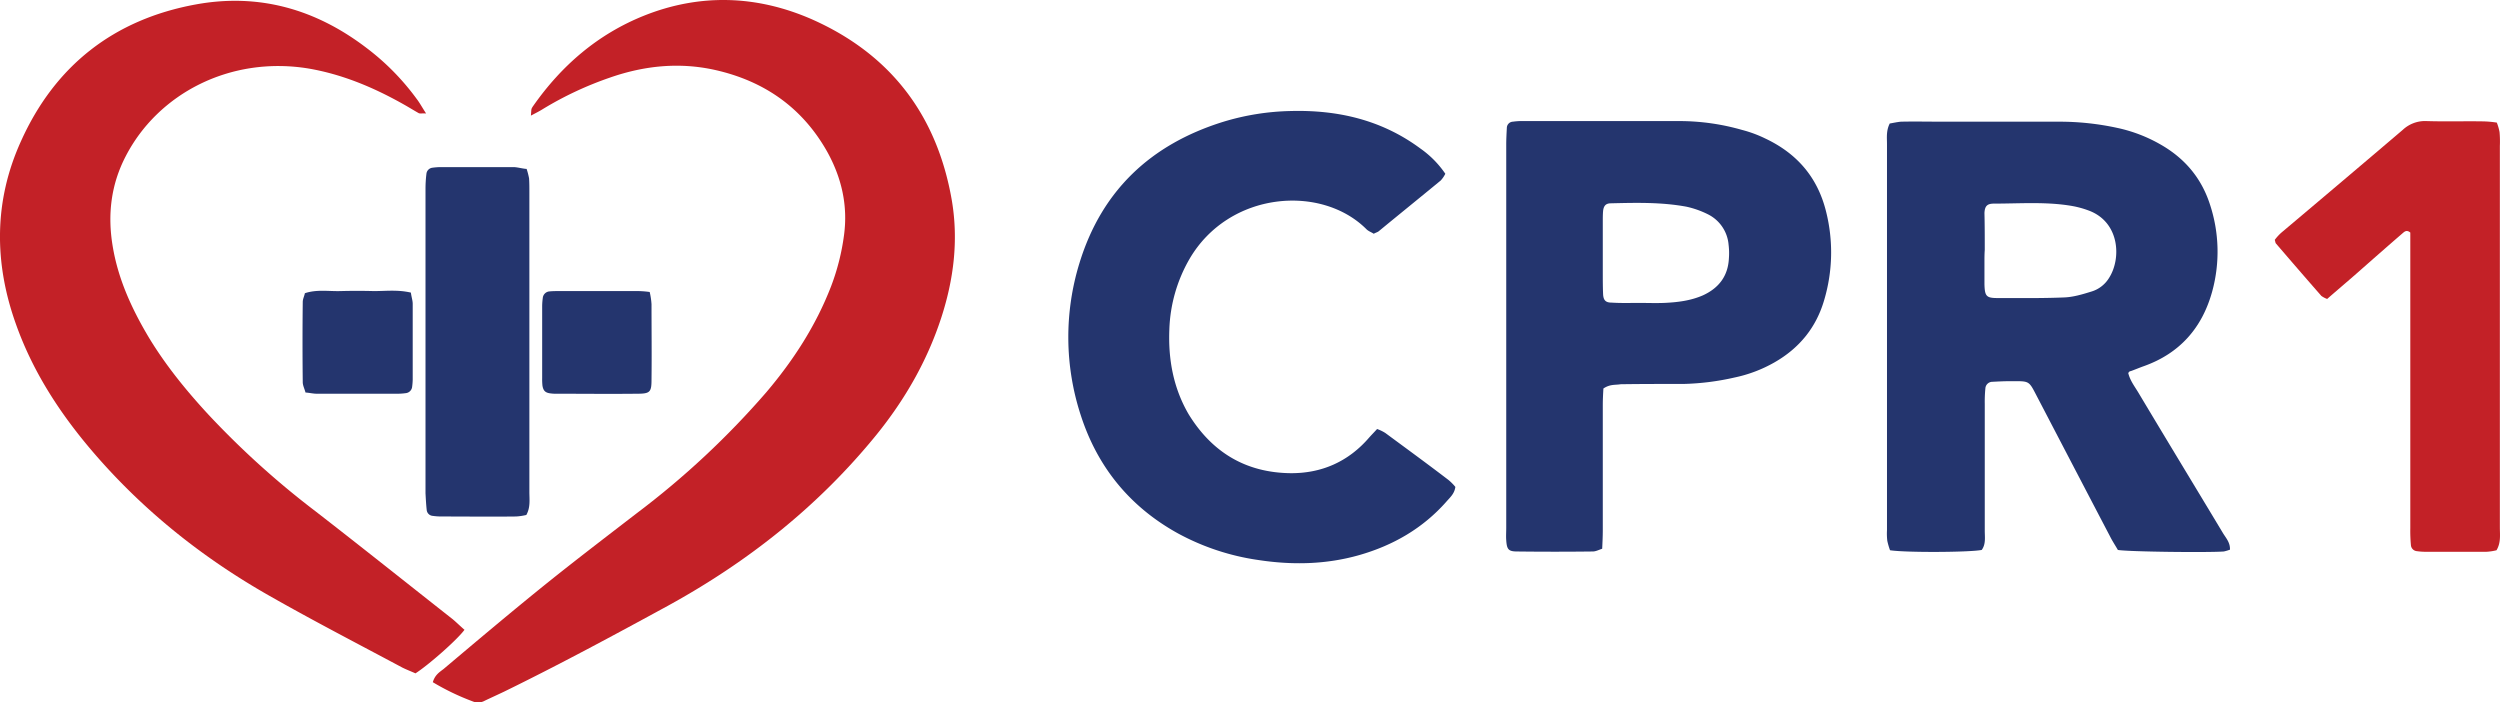 <svg viewBox="0 0 1239.723 348.356" height="348.356" width="1239.723" xmlns="http://www.w3.org/2000/svg">
  <g transform="translate(7544.386 -9436)" data-name="CPR Logo v2" id="CPR_Logo_v2">
    <path fill="#c32127" transform="translate(-7621.058 10076.76)" d="M291.3-302.467c1.057-3.625,3.323-4.985,5.287-6.5,17.371-14.652,34.742-29.3,52.415-43.5,14.35-11.48,29-22.658,43.5-33.835a416.161,416.161,0,0,0,64.2-59.967c13.443-15.86,24.621-33.08,32.174-52.717a112.306,112.306,0,0,0,6.344-25.226c1.964-14.652-1.208-28.4-8.308-41.237-12.386-22.053-31.419-35.195-55.738-40.633-17.673-3.927-35.044-2.115-51.961,3.776a170.678,170.678,0,0,0-33.231,15.558c-1.662,1.057-3.474,1.964-6.042,3.323.151-1.662.151-2.568.3-3.323A6.129,6.129,0,0,1,341-588.1c14.048-20.09,32.023-35.648,54.982-44.862,27.944-11.178,56.191-10.12,83.38,1.813,39.122,17.371,62.082,47.732,69.332,89.875,3.323,19.788.906,39.122-5.287,58.155-6.948,21.3-17.975,40.482-32.023,57.852-28.7,35.346-63.592,62.988-103.47,84.89-26.887,14.652-53.774,29.153-81.265,42.6-3.172,1.51-6.5,3.021-9.667,4.531a6.746,6.746,0,0,1-5.891.3A119.216,119.216,0,0,1,291.3-302.467Z" id="XMLID_9_"></path>
    <path fill="#c32127" transform="translate(-7693.596 10076.896)" d="M379.547-328.584c-3.776,5.136-18.126,17.673-24.319,21.6-1.964-.906-4.38-1.813-6.5-2.87-22.053-11.782-44.258-23.262-66.009-35.648-32.174-18.277-60.873-40.935-85.344-68.879-17.069-19.486-31.419-40.935-40.179-65.556-11.027-30.663-11.027-61.327,2.417-90.933,16.918-37.612,46.222-60.42,86.7-67.822,31.419-5.74,59.665,2.417,84.89,21.751a121.086,121.086,0,0,1,24.621,25.074c1.51,1.964,2.719,4.229,4.683,7.25-1.964-.151-2.87.151-3.625-.151-2.417-1.36-4.834-2.87-7.25-4.229-14.954-8.459-30.663-15.105-47.732-17.975-38.669-6.193-74.317,12.537-90.328,43.5-7.4,14.2-9.063,29.153-6.5,44.56,2.719,16.616,9.667,31.57,18.277,45.919,8.308,13.595,18.277,25.83,29,37.461a424.357,424.357,0,0,0,53.321,48.185c22.809,17.673,45.315,35.648,67.973,53.472C375.469-332.36,377.281-330.547,379.547-328.584Z" id="XMLID_8_"></path>
    <g transform="translate(648 -396.376)" data-name="Group 118" id="Group_118">
      <path fill="#24356e" transform="translate(-7596.367 10231.094)" d="M459.349-213.761c.906,3.776,3.172,6.646,4.985,9.667,13.9,23.262,27.944,46.373,41.841,69.483,1.51,2.568,3.776,4.834,3.625,8.459a22.945,22.945,0,0,1-3.021.906c-7.855.6-47.128.151-52.566-.755-1.208-2.115-2.719-4.38-3.927-6.8q-17.9-34.213-35.8-68.577c-4.683-8.912-3.625-8.308-14.048-8.308-2.87,0-5.589.151-8.459.3a3.487,3.487,0,0,0-3.474,3.323,65.7,65.7,0,0,0-.3,7.7v62.837c0,3.172.6,6.646-1.511,9.516-6.042,1.208-37.763,1.359-45.466.151a34.557,34.557,0,0,1-1.359-4.683,31.359,31.359,0,0,1-.151-5.287V-327.2c0-3.323-.453-6.646,1.359-10.271,1.813-.3,3.776-.755,5.589-.906,6.948-.151,13.746,0,20.694,0h58.154a134.478,134.478,0,0,1,28.1,3.021,74.065,74.065,0,0,1,22.053,8.459c11.782,6.8,19.939,16.465,24.168,29.455a74.631,74.631,0,0,1,1.208,43.049c-4.985,18.277-16.162,30.965-34.137,37.31-2.115.755-4.229,1.662-6.344,2.417C460.1-214.667,459.953-214.516,459.349-213.761ZM388.2-274.785h0c-.151,2.115-.151,4.078-.151,6.193v10.725c.151,6.042.906,6.948,6.5,6.948,11.027,0,21.9.151,32.929-.3,4.532-.151,9.063-1.51,13.444-2.87a15.433,15.433,0,0,0,8.912-6.8c6.193-9.667,5.287-27.642-9.969-33.382a46.247,46.247,0,0,0-8.157-2.266c-12.839-2.266-25.981-1.208-38.971-1.208-3.323,0-4.531,1.208-4.683,4.683C388.2-287.02,388.2-280.827,388.2-274.785Z" id="XMLID_39_"></path>
      <path fill="#24356e" transform="translate(-7660.186 10231.014)" d="M262.908-205.978c-.151,2.719-.3,5.438-.3,8.157v62.082c0,3.021-.151,6.042-.3,9.214-1.813.6-3.172,1.359-4.683,1.359-12.537.151-25.074.151-37.461,0-4.38,0-5.136-1.057-5.438-5.589-.151-1.964,0-4.078,0-6.193V-326.818c0-2.87.151-5.589.3-8.459a3.132,3.132,0,0,1,3.021-3.021,31.933,31.933,0,0,1,5.287-.3h77.338a112.766,112.766,0,0,1,30.965,4.38,61.516,61.516,0,0,1,11.48,4.229c15.709,7.4,25.981,19.183,30.21,36.252a82.892,82.892,0,0,1-.906,43.8c-3.927,13.595-12.235,23.866-24.621,30.965a67.915,67.915,0,0,1-19.939,7.553,126.587,126.587,0,0,1-25.074,3.172c-10.422,0-21,0-31.419.151C268.95-207.639,266.231-208.243,262.908-205.978Zm17.824-42.445h0c4.078,0,8.157.151,12.235,0,6.646-.3,13.141-1.057,19.334-3.776,7.855-3.625,12.386-9.516,12.839-18.277a34.1,34.1,0,0,0-.151-6.8,18.552,18.552,0,0,0-10.271-15.105,45.291,45.291,0,0,0-10.725-3.776c-12.386-2.266-24.772-1.964-37.31-1.662-2.568,0-3.625,1.208-3.927,3.776-.151,1.813-.151,3.625-.151,5.287v25.225c0,3.625,0,7.1.151,10.725.151,3.021,1.208,4.229,4.229,4.229C271.518-248.272,276.2-248.423,280.732-248.423Z" id="XMLID_29_"></path>
      <path fill="#24356e" transform="translate(-7733.556 10229.313)" d="M262.867-155.487c-.453,3.474-2.719,5.287-4.531,7.4-11.631,13.141-26.283,21.6-43.2,26.434-16.465,4.683-33.231,4.985-50,2.417a118.421,118.421,0,0,1-39.726-13.141c-23.866-13.141-40.028-32.929-48.336-58.759a124.641,124.641,0,0,1-.6-75.374c11.027-35.95,35.346-58.759,70.994-69.936a122.791,122.791,0,0,1,33.835-5.438c23.262-.6,45.013,4.38,64.2,18.579a48.892,48.892,0,0,1,12.386,12.537,14.221,14.221,0,0,1-2.266,3.323c-10.271,8.459-20.543,16.767-30.814,25.225-.6.453-1.359.6-2.417,1.208-1.057-.755-2.568-1.208-3.625-2.266-22.355-22.356-68.124-18.881-87.76,14.8a74.58,74.58,0,0,0-9.969,34.893c-.6,14.8,1.964,29,9.516,41.992,11.48,18.73,28.1,29,50.451,29.3,15.558.151,28.851-5.74,39.122-17.673,1.208-1.359,2.417-2.568,3.927-4.229a20.285,20.285,0,0,1,4.078,1.964c10.422,7.7,21,15.407,31.267,23.262A25.167,25.167,0,0,1,262.867-155.487Z" id="XMLID_5_"></path>
      <path fill="#c32127" transform="translate(-7531.362 10231.011)" d="M577.116-337.841a25.528,25.528,0,0,1,1.36,4.683,52.787,52.787,0,0,1,.151,6.948v188.964c0,3.776.6,7.7-1.661,11.48a26.422,26.422,0,0,1-4.985.755H541.317a31.8,31.8,0,0,1-3.776-.3,3.249,3.249,0,0,1-3.021-3.021,77.737,77.737,0,0,1-.3-8.459V-283.312c-1.813-1.51-2.87-.453-3.776.3-7.7,6.646-15.407,13.444-22.96,20.09-4.834,4.229-9.667,8.308-14.5,12.537a12.325,12.325,0,0,1-2.87-1.51c-7.553-8.61-15.105-17.371-22.507-25.981-.3-.3-.3-.906-.6-1.813a24.134,24.134,0,0,1,3.323-3.625q30.135-25.377,60.118-50.9a16.153,16.153,0,0,1,11.782-4.38c9.365.3,18.881,0,28.247.151A51.734,51.734,0,0,1,577.116-337.841Z" id="XMLID_4_"></path>
    </g>
    <g transform="translate(-7394.37 9518.865)" id="XMLID_14_">
      <g id="XMLID_65_">
        <path fill="#24356e" transform="translate(-227.913 585.9)" d="M339.049-584.994a35.838,35.838,0,0,1,1.208,4.683c.151,2.266.151,4.531.151,6.948V-424.88c0,3.776.6,7.7-1.511,11.48a28.05,28.05,0,0,1-5.136.755c-12.537.151-25.074,0-37.461,0a31.811,31.811,0,0,1-3.776-.3,3.235,3.235,0,0,1-3.021-2.87c-.3-2.719-.453-5.589-.6-8.308v-150.9a61.49,61.49,0,0,1,.453-7.553,3.378,3.378,0,0,1,3.021-3.021,31.81,31.81,0,0,1,3.776-.3h36.705C334.97-585.749,336.934-585.145,339.049-584.994Z" id="XMLID_68_"></path>
        <path fill="#24356e" transform="translate(-248.525 606.614)" d="M302.261-544.381c.3,2.266.906,3.927.906,5.589v37.461a31.8,31.8,0,0,1-.3,3.776,3.525,3.525,0,0,1-3.021,3.021,31.8,31.8,0,0,1-3.776.3H255.587c-1.813,0-3.474-.453-5.589-.6-.453-1.813-1.359-3.474-1.359-5.136-.151-13.292-.151-26.434,0-39.726,0-1.511.755-2.87,1.057-4.38,5.891-1.964,11.782-.906,17.522-1.057q8.383-.227,16.767,0C289.875-545.136,295.766-545.891,302.261-544.381Z" id="XMLID_67_"></path>
        <path fill="#24356e" transform="translate(-208.361 606.664)" d="M380.521-544.733a36.719,36.719,0,0,1,.906,6.042c0,12.537.151,24.923,0,37.461,0,6.193-.755,6.948-7.25,6.948-13.292.151-26.434,0-39.726,0a19.257,19.257,0,0,1-3.021-.151c-2.568-.3-3.625-1.208-4.078-3.776a31.571,31.571,0,0,1-.151-3.776v-35.95a31.8,31.8,0,0,1,.3-3.776,3.6,3.6,0,0,1,3.474-3.323c1.51-.151,3.021-.151,4.531-.151h37.461A46.68,46.68,0,0,1,380.521-544.733Z" id="XMLID_66_"></path>
      </g>
    </g>
  </g>
</svg>
